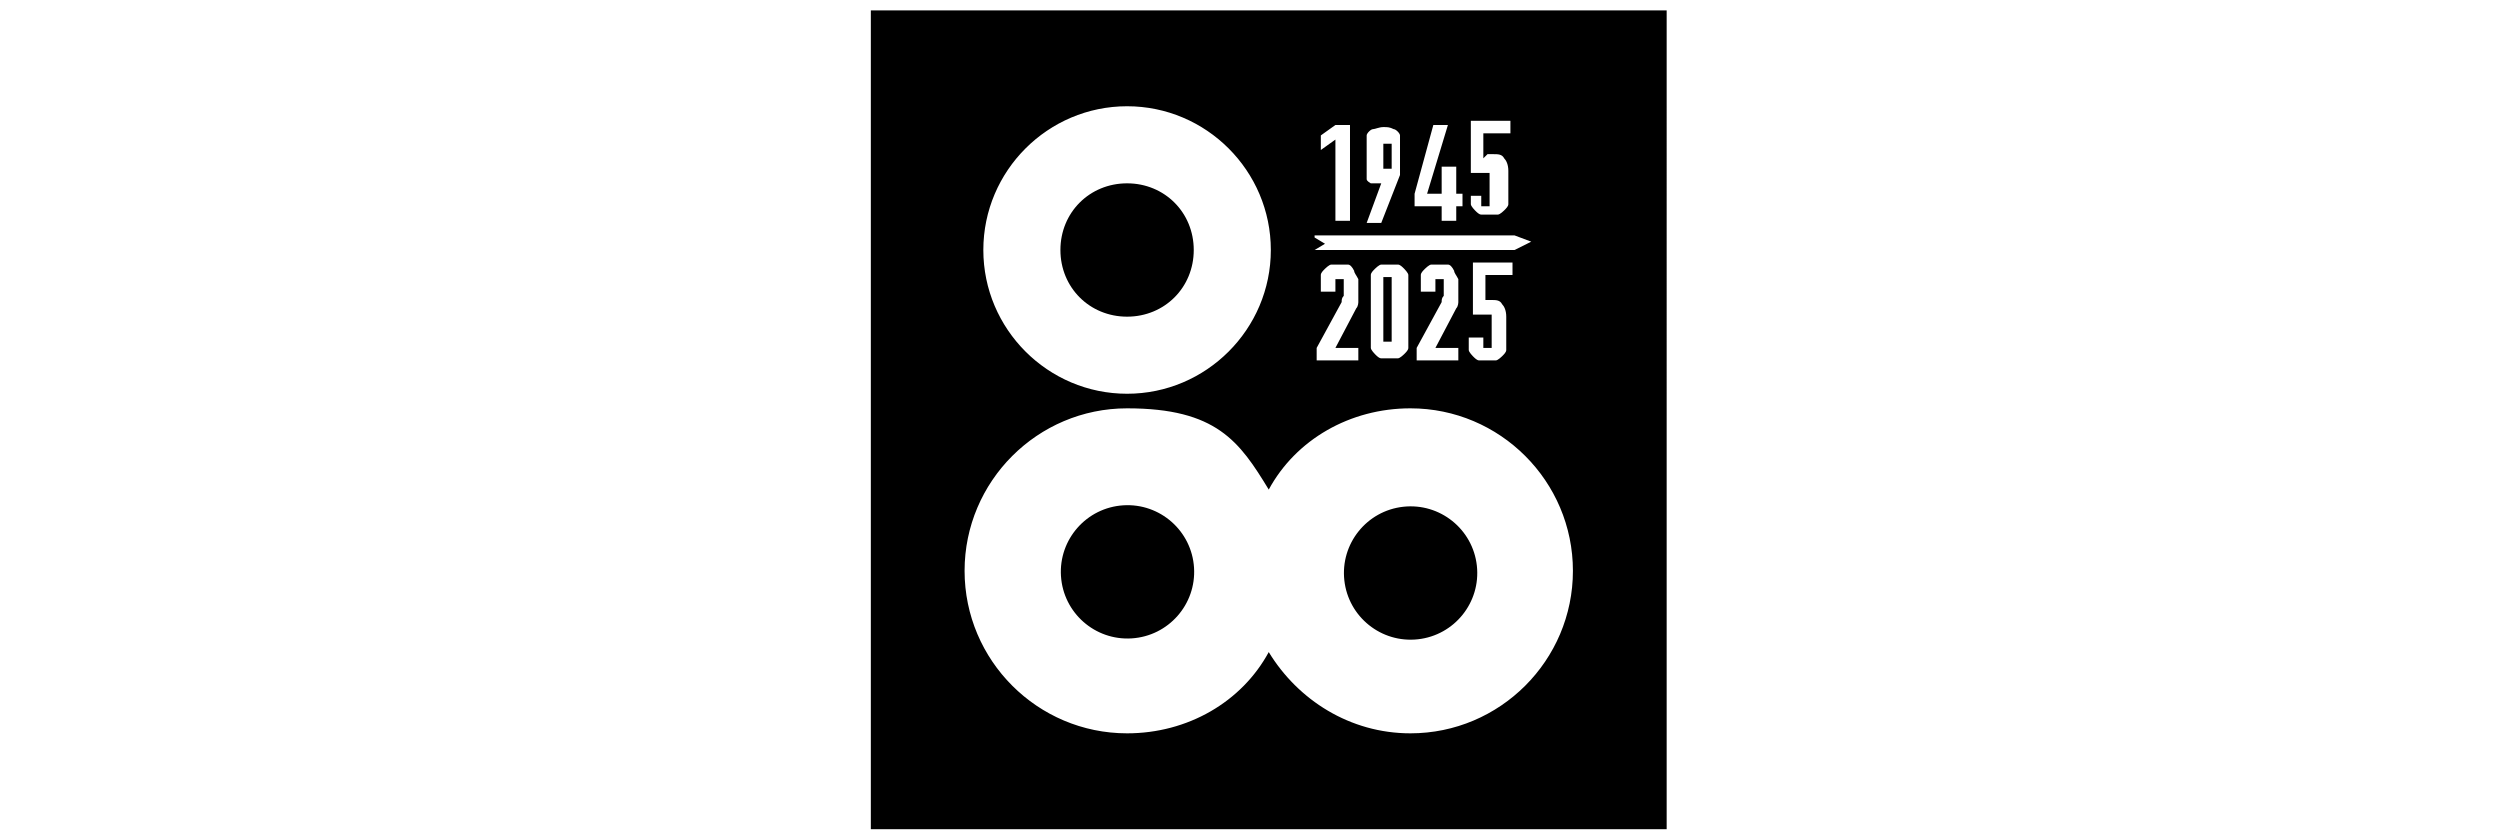 <?xml version="1.0" encoding="UTF-8"?>
<svg id="Layer_1" xmlns="http://www.w3.org/2000/svg" xmlns:serif="http://www.serif.com/" version="1.1" viewBox="0 0 120 40">
  <!-- Generator: Adobe Illustrator 29.0.0, SVG Export Plug-In . SVG Version: 2.1.0 Build 186)  -->
  <path d="M54.1,15.2c1.8,0,3.2-1.4,3.2-3.2s-1.4-3.2-3.2-3.2-3.2,1.4-3.2,3.2,1.4,3.2,3.2,3.2Z"/>
  <path d="M66.6,8.1c0,0,.2,0,.2,0,0,0,0-.1,0-.2v-.8c0,0,0-.2,0-.2,0,0-.1,0-.2,0s-.2,0-.2,0c0,0,0,.1,0,.2v.8c0,0,0,.2,0,.2,0,0,.1,0,.2,0Z"/>
  <path d="M66.6,13.3c0,0-.2,0-.2,0,0,0,0,.1,0,.2v2.7c0,0,0,.2,0,.2,0,0,.1,0,.2,0s.2,0,.2,0c0,0,0-.1,0-.2v-2.7c0,0,0-.2,0-.2,0,0-.1,0-.2,0Z"/>
  <path d="M41.8.5v39.3h38.2V.5h-38.2ZM70.4,9.4h.7v.2c0,.1,0,.2,0,.3,0,0,.1,0,.2,0s.2,0,.2,0c0,0,0-.1,0-.3v-1.1c0,0,0-.2,0-.2,0,0-.1,0-.2,0s-.1,0-.1,0c0,0,0,0,0,0,0,0,0,0,0,0,0,0,0,0,0,0h-.6v-2.5h1.9v.6h-1.3v1.2c0,0,.1-.1.2-.2,0,0,.2,0,.3,0,.2,0,.4,0,.5.2.1.1.2.3.2.6v1.2c0,.2,0,.3,0,.4,0,.1-.1.2-.2.3,0,0-.2.2-.3.2-.1,0-.2,0-.4,0s-.3,0-.4,0c-.1,0-.2-.1-.3-.2,0,0-.2-.2-.2-.3,0-.1,0-.3,0-.4v-.2ZM67.9,9.3l.9-3.3h.7l-1,3.3h.7v-1.3h.7v1.3h.3v.6h-.3v.7h-.7v-.7h-1.3v-.6ZM65.6,7c0,0,0-.2,0-.2,0,0,0-.1,0-.2,0,0,0,0,0-.1,0-.1.2-.3.3-.3.1,0,.3-.1.5-.1s.3,0,.5.1c.1,0,.3.2.3.3,0,0,0,.1,0,.1,0,0,0,.1,0,.2,0,0,0,.2,0,.2,0,0,0,.2,0,.4s0,.3,0,.4c0,0,0,.2,0,.2,0,0,0,.1,0,.2,0,0,0,.1,0,.2l-.9,2.3h-.7l.7-1.9h0s0,0,0,0c0,0-.1,0-.2,0-.1,0-.2,0-.3,0,0,0-.2-.1-.2-.2,0,0,0,0,0-.1,0,0,0-.1,0-.2,0,0,0-.2,0-.3,0-.1,0-.3,0-.4s0-.3,0-.4ZM63.4,6.5l.7-.5h.7v4.6h-.7v-3.9l-.7.5v-.7ZM63.1,11.3h9.6l.8.3-.8.4h-9.6l.5-.3-.5-.3ZM71.3,14.4c0,0,.2,0,.3,0,.2,0,.4,0,.5.2.1.1.2.3.2.6v1.2c0,.2,0,.3,0,.4,0,.1-.1.2-.2.3,0,0-.2.2-.3.2-.1,0-.2,0-.4,0s-.3,0-.4,0c-.1,0-.2-.1-.3-.2,0,0-.2-.2-.2-.3,0-.1,0-.3,0-.4v-.2h.7v.2c0,.1,0,.2,0,.3,0,0,.1,0,.2,0s.2,0,.2,0c0,0,0-.1,0-.3v-1.1c0,0,0-.2,0-.2,0,0-.1,0-.2,0s-.1,0-.1,0c0,0,0,0,0,0,0,0,0,0,0,0,0,0,0,0,0,0h-.6v-2.5h1.9v.6h-1.3v1.2c0,0,.1-.1.2-.2ZM70,16.6v.7h-2v-.6l1.2-2.2c0-.1,0-.2.1-.3,0,0,0-.2,0-.3s0-.1,0-.2c0,0,0-.1,0-.2,0,0,0,0,0-.1,0,0-.1,0-.2,0s-.2,0-.2,0c0,0,0,.1,0,.2v.4h-.7v-.4c0-.1,0-.3,0-.4,0-.1.1-.2.2-.3,0,0,.2-.2.3-.2.1,0,.2,0,.4,0s.3,0,.4,0c.1,0,.2.1.3.3,0,.1.1.2.2.4,0,.1,0,.3,0,.4s0,.2,0,.3c0,0,0,.1,0,.2,0,0,0,.1,0,.2,0,0,0,.2-.1.3l-1,1.9h1.2ZM67.6,13.6v2.7c0,.2,0,.3,0,.4,0,.1-.1.2-.2.3,0,0-.2.2-.3.2-.1,0-.2,0-.4,0s-.3,0-.4,0c-.1,0-.2-.1-.3-.2,0,0-.2-.2-.2-.3,0-.1,0-.3,0-.4v-2.7c0-.2,0-.3,0-.4,0-.1.1-.2.2-.3,0,0,.2-.2.3-.2.1,0,.2,0,.4,0s.3,0,.4,0c.1,0,.2.1.3.2,0,0,.2.2.2.3,0,.1,0,.3,0,.4ZM65.2,16.6v.7h-2v-.6l1.2-2.2c0-.1,0-.2.1-.3,0,0,0-.2,0-.3s0-.1,0-.2c0,0,0-.1,0-.2,0,0,0,0,0-.1,0,0-.1,0-.2,0s-.2,0-.2,0c0,0,0,.1,0,.2v.4h-.7v-.4c0-.1,0-.3,0-.4,0-.1.1-.2.2-.3,0,0,.2-.2.3-.2.1,0,.2,0,.4,0s.3,0,.4,0c.1,0,.2.1.3.3,0,.1.1.2.2.4,0,.1,0,.3,0,.4s0,.2,0,.3c0,0,0,.1,0,.2,0,0,0,.1,0,.2,0,0,0,.2-.1.3l-1,1.9h1.2ZM54.1,5.1c3.8,0,6.9,3.1,6.9,6.9s-3.1,6.9-6.9,6.9-6.9-3.1-6.9-6.9,3.1-6.9,6.9-6.9ZM67.7,35.2c-2.9,0-5.4-1.6-6.8-3.9-1.3,2.4-3.9,3.9-6.8,3.9-4.3,0-7.8-3.5-7.8-7.8s3.5-7.8,7.8-7.8,5.4,1.6,6.8,3.9c1.3-2.4,3.9-3.9,6.8-3.9,4.3,0,7.8,3.5,7.8,7.8s-3.5,7.8-7.8,7.8Z"/>
  <circle cx="67.7" cy="27.5" r="3.2" transform="translate(-2.6 7.6) rotate(-6.3)"/>
  <circle cx="54.1" cy="27.5" r="3.2" transform="translate(-1.6 3.4) rotate(-3.6)"/>
</svg>